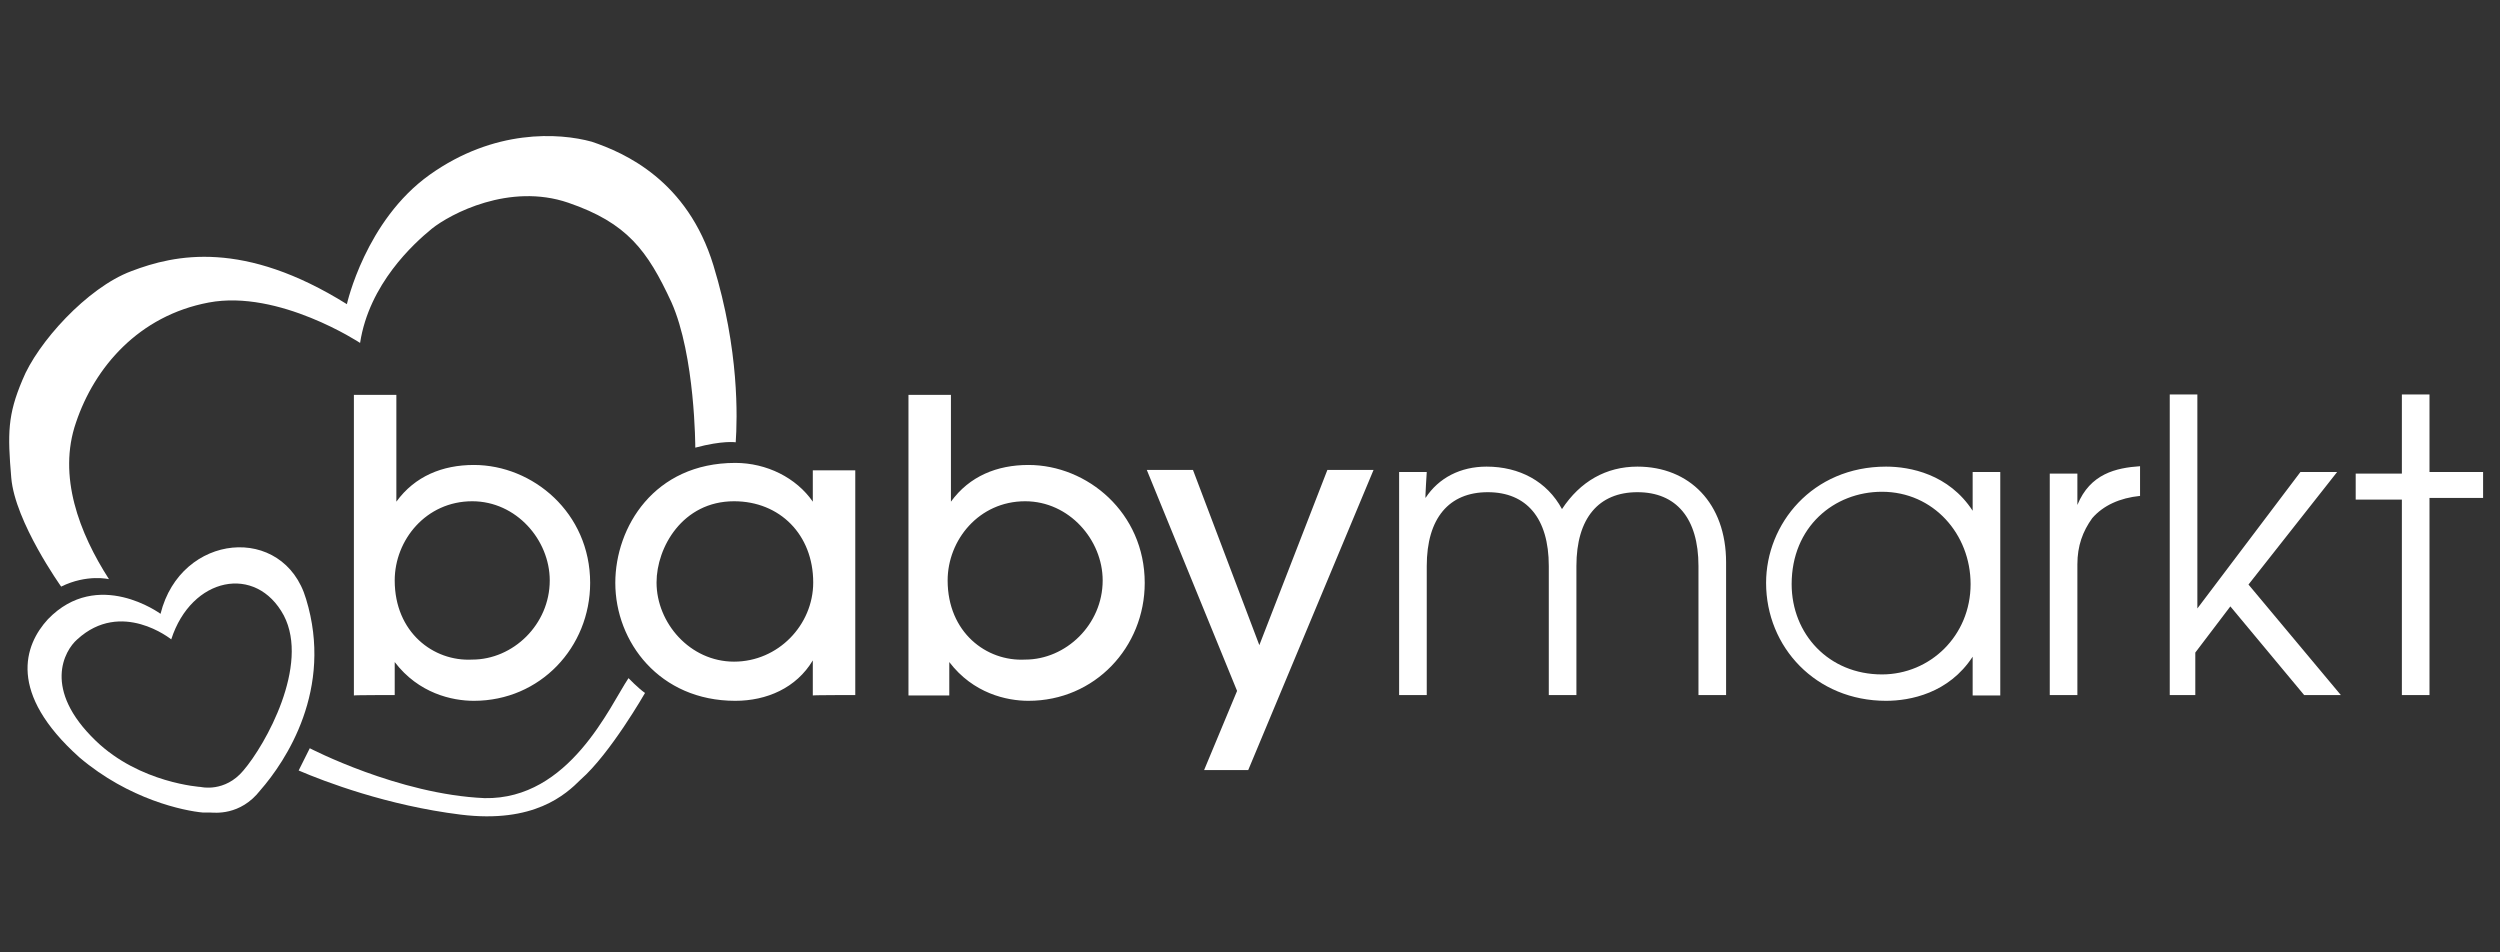 <svg width="147" height="56" viewBox="0 0 147 56" fill="none" xmlns="http://www.w3.org/2000/svg">
<rect x="0" y="0" width="147" height="56" fill="#333333" stroke="none"/>
<path d="M14.312 45.305C13.221 46.614 11.815 46.275 11.815 46.275C11.815 46.275 8.227 46.057 5.633 43.56C2.481 40.529 3.79 38.25 4.542 37.596C7.136 35.22 10.069 37.596 10.069 37.596C11.257 33.911 15.063 33.159 16.688 36.19C18.215 39.123 15.621 43.778 14.312 45.305ZM17.997 35.22C16.688 30.783 10.627 31.316 9.439 36.093C9.439 36.093 5.754 33.377 2.82 36.408C1.414 37.935 0.444 40.747 4.663 44.529C7.596 47.027 10.845 47.681 11.936 47.778H12.372C12.591 47.778 14.118 47.996 15.306 46.469C16.809 44.748 19.621 40.529 17.997 35.22Z" fill="white"/>
<path d="M141.23 40.869H142.854V29.28H146.006V27.753H142.854V23.195H141.23V27.849H138.515V29.377H141.23V40.869ZM127.459 40.869H129.084V38.371L131.145 35.656L135.484 40.869H137.642L132.211 34.371L137.424 27.753H135.266L129.205 35.777V23.195H127.581V40.869H127.459ZM120.526 40.869H122.15V33.183C122.15 32.092 122.465 31.244 123.023 30.468C123.677 29.716 124.647 29.28 125.835 29.159V27.413C124.429 27.51 122.902 27.849 122.15 29.692V27.849H120.526C120.526 27.849 120.526 40.869 120.526 40.869ZM105.349 34.347C105.349 30.977 107.846 28.916 110.658 28.916C113.689 28.916 115.871 31.413 115.871 34.347C115.871 37.377 113.495 39.656 110.658 39.656C107.531 39.656 105.349 37.281 105.349 34.347ZM117.616 27.753H115.992V30.032C114.586 27.874 112.307 27.437 110.901 27.437C106.561 27.437 103.846 30.807 103.846 34.274C103.846 38.056 106.779 41.208 110.901 41.208C112.307 41.208 114.586 40.772 115.992 38.614V40.893H117.616C117.616 40.869 117.616 27.753 117.616 27.753ZM83.893 27.753H82.268V40.869H83.893V33.28C83.893 30.468 85.202 28.941 87.481 28.941C89.76 28.941 91.069 30.468 91.069 33.28V40.869H92.693V33.28C92.693 30.468 94.002 28.941 96.281 28.941C98.56 28.941 99.87 30.468 99.87 33.28V40.869H101.494V33.062C101.494 29.595 99.336 27.437 96.281 27.437C94.439 27.437 92.912 28.31 91.845 29.934C90.972 28.31 89.348 27.437 87.408 27.437C85.881 27.437 84.596 28.092 83.82 29.28C83.796 29.256 83.893 27.753 83.893 27.753Z" fill="white"/>
<path d="M80.765 27.631H78.05L74.049 37.935L70.146 27.631H67.431L72.74 40.626L70.801 45.281H73.395L80.765 27.631ZM55.721 34.129C55.721 31.753 57.563 29.474 60.279 29.474C62.873 29.474 64.837 31.753 64.837 34.129C64.837 36.723 62.679 38.784 60.279 38.784C58 38.905 55.721 37.184 55.721 34.129ZM55.818 40.869V38.929C57.224 40.772 59.188 41.208 60.473 41.208C64.376 41.208 67.31 38.056 67.31 34.274C67.31 30.153 63.94 27.34 60.473 27.34C58.63 27.34 57.006 27.995 55.915 29.498V23.219H53.418V40.893H55.818V40.869ZM47.817 34.25C47.817 36.747 45.757 38.905 43.162 38.905C40.568 38.905 38.605 36.626 38.605 34.25C38.605 32.189 40.132 29.474 43.162 29.474C45.853 29.474 47.817 31.438 47.817 34.25ZM50.29 40.869V27.656H47.793V29.498C46.823 28.092 45.078 27.219 43.235 27.219C38.459 27.219 36.18 31.001 36.18 34.274C36.18 37.741 38.774 41.208 43.235 41.208C45.078 41.208 46.823 40.456 47.793 38.832V40.893C47.817 40.869 50.29 40.869 50.29 40.869ZM23.209 34.129C23.209 31.753 25.052 29.474 27.767 29.474C30.361 29.474 32.325 31.753 32.325 34.129C32.325 36.723 30.168 38.784 27.767 38.784C25.488 38.905 23.209 37.184 23.209 34.129ZM23.209 40.869V38.929C24.616 40.772 26.579 41.208 27.864 41.208C31.768 41.208 34.701 38.056 34.701 34.274C34.701 30.153 31.331 27.34 27.864 27.34C26.022 27.34 24.398 27.995 23.306 29.498V23.219H20.809V40.893C20.809 40.869 23.209 40.869 23.209 40.869Z" fill="white"/>
<path d="M18.215 43.996L17.561 45.305C19.088 45.96 22.773 47.366 27.089 47.9C31.404 48.433 33.271 46.712 34.144 45.839C35.889 44.311 37.926 40.748 37.926 40.748C37.489 40.432 36.956 39.875 36.956 39.875C35.865 41.499 33.489 47.027 28.495 46.93C23.428 46.712 18.215 43.996 18.215 43.996ZM41.95 15.606C40.423 10.612 36.738 8.988 34.798 8.333C32.859 7.8 29.052 7.581 25.27 10.273C21.488 12.964 20.397 17.885 20.397 17.885C14.336 14.103 10.312 14.952 7.718 15.946C5.123 16.915 2.19 20.164 1.317 22.346C0.444 24.407 0.444 25.498 0.662 28.092C0.881 30.686 3.596 34.492 3.596 34.492C5.123 33.741 6.408 34.056 6.408 34.056C4.663 31.341 3.378 27.995 4.469 24.843C5.56 21.595 8.154 18.564 12.275 17.788C16.397 17.012 21.173 20.164 21.173 20.164C21.706 16.697 24.325 14.321 25.392 13.448C26.483 12.576 29.949 10.733 33.416 11.921C36.883 13.109 38.071 14.733 39.477 17.764C40.883 20.916 40.883 26.322 40.883 26.322C42.508 25.886 43.26 26.007 43.26 26.007C43.356 24.601 43.478 20.601 41.95 15.606Z" fill="white"/>
</svg>
